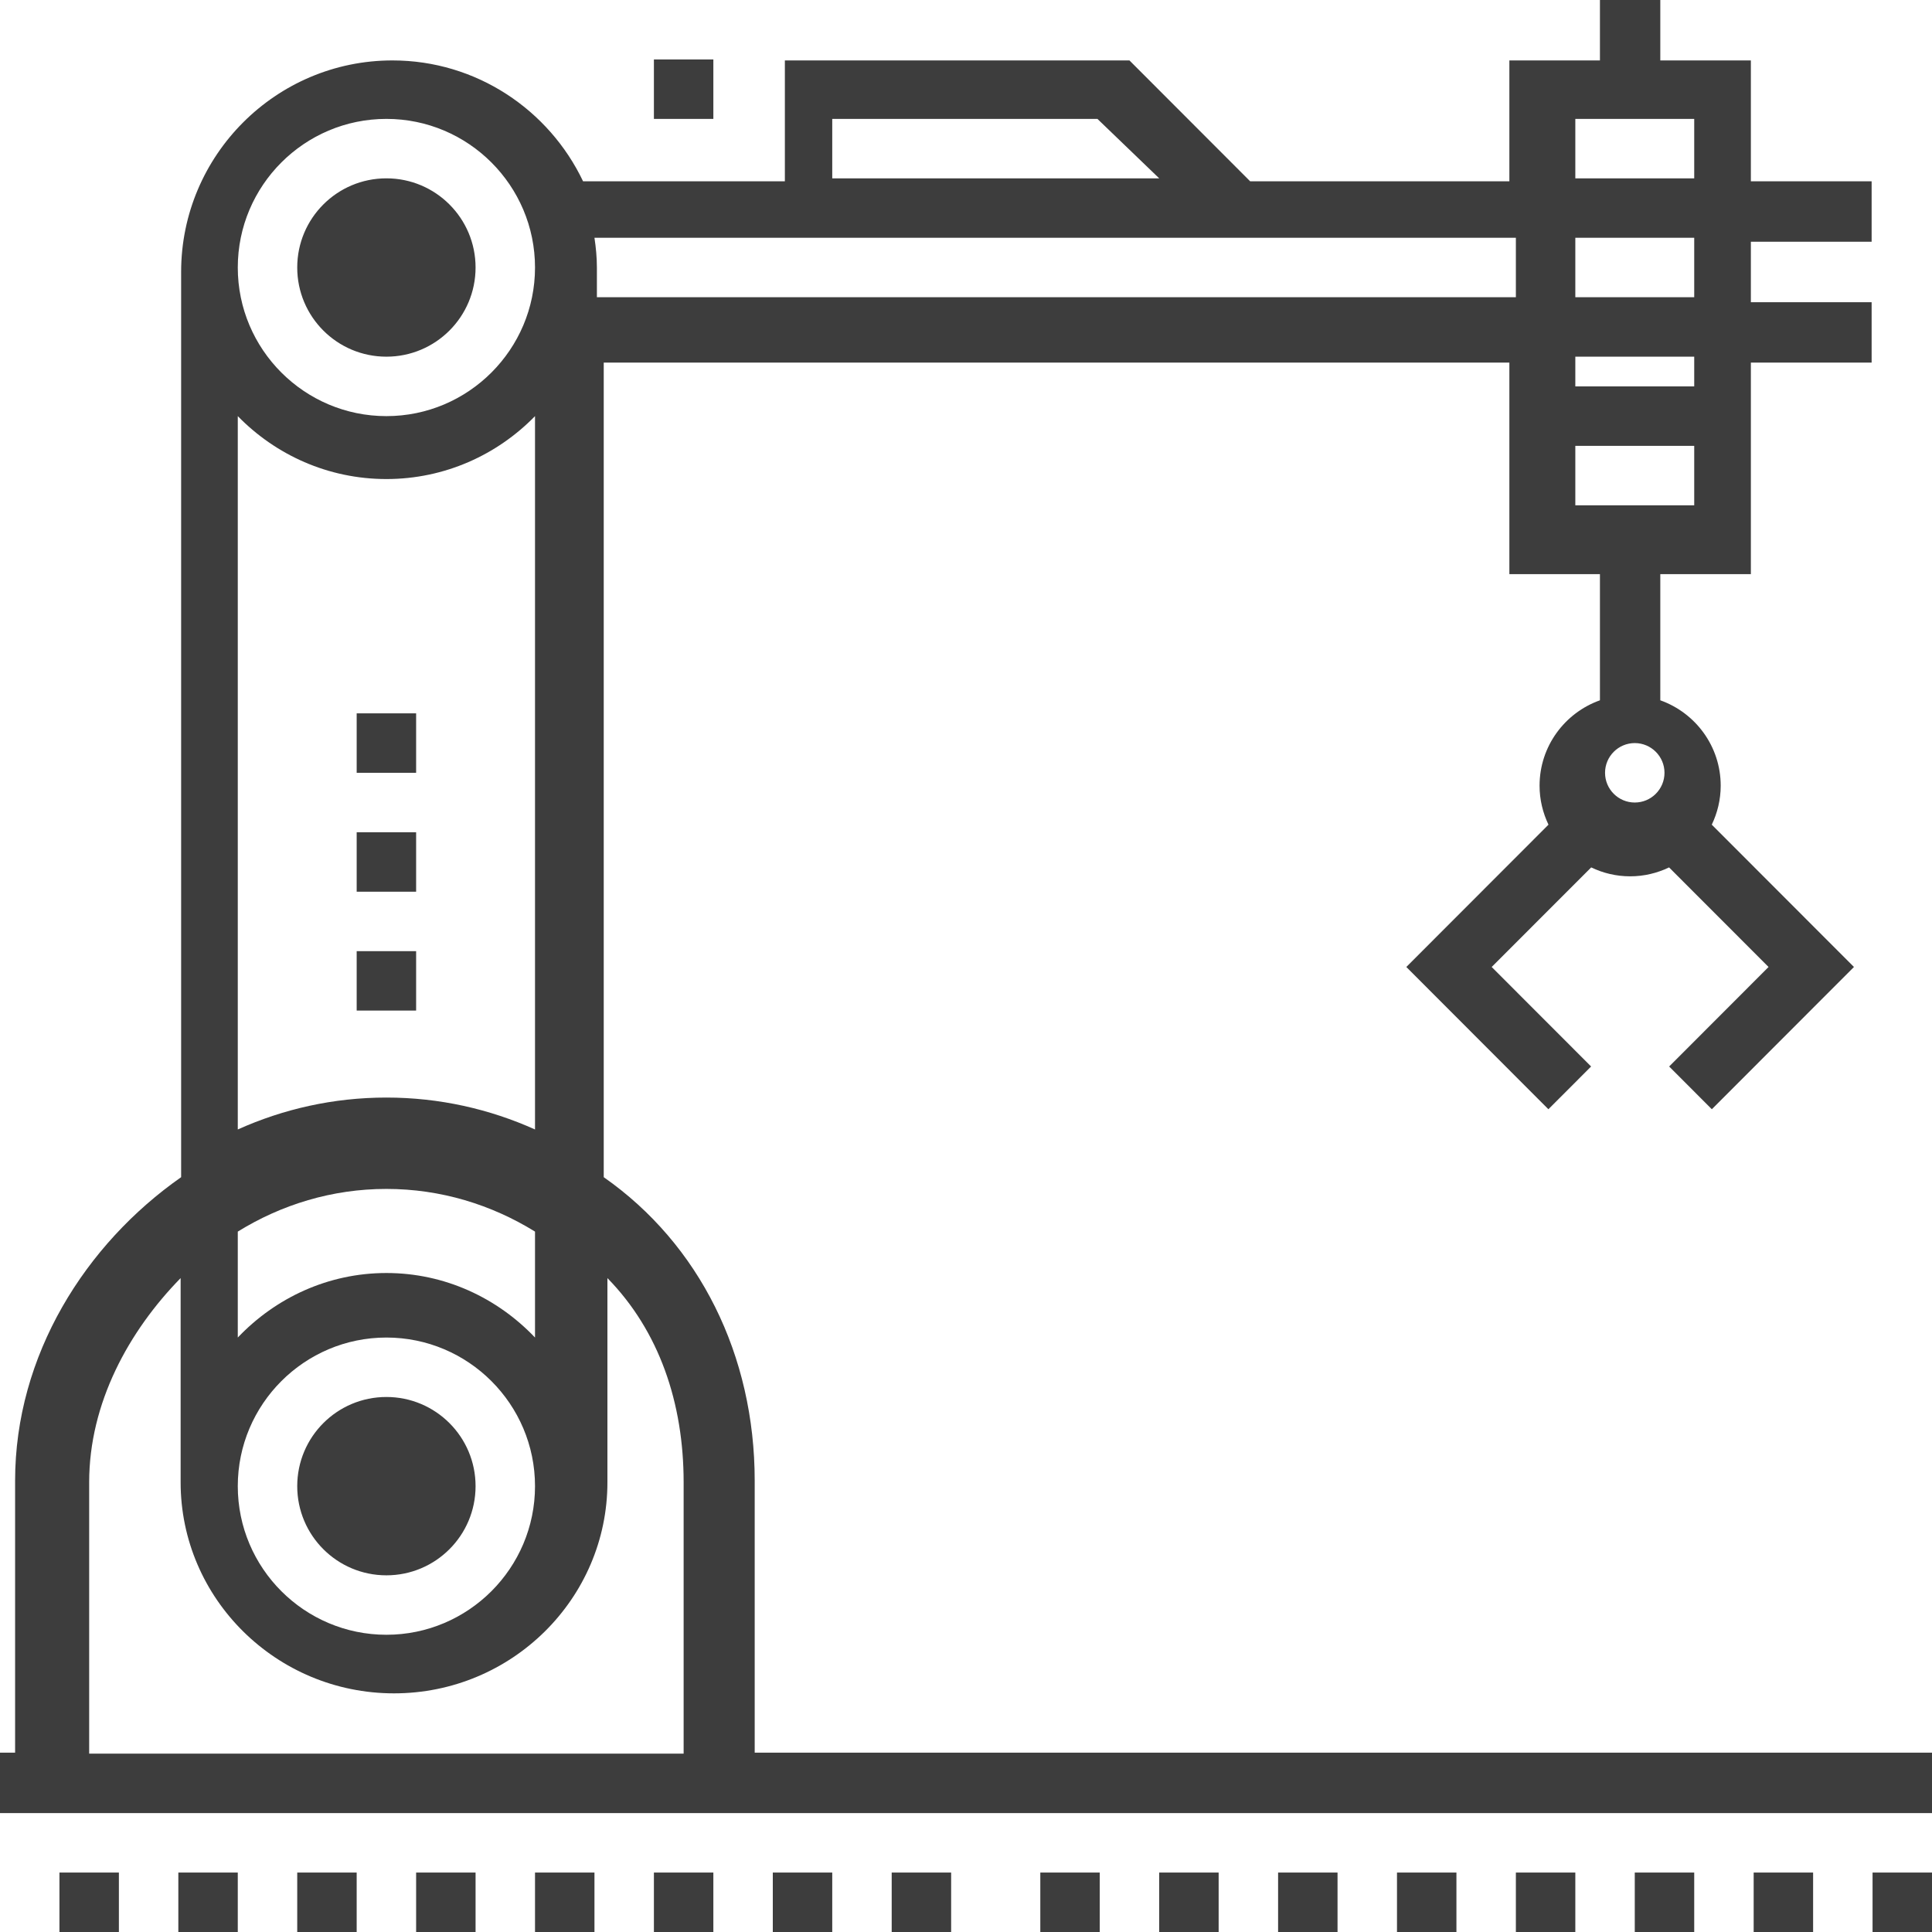 <?xml version="1.0" encoding="UTF-8"?>
<svg width="65px" height="65px" viewBox="0 0 65 65" version="1.1" xmlns="http://www.w3.org/2000/svg" xmlns:xlink="http://www.w3.org/1999/xlink">
    <!-- Generator: Sketch 52.5 (67469) - http://www.bohemiancoding.com/sketch -->
    <title>Fill 1</title>
    <desc>Created with Sketch.</desc>
    <g id="Page-1" stroke="none" stroke-width="1" fill="none" fill-rule="evenodd">
        <g id="3-FPA203-Natureplast---Web-Corporativa-con-Secciones-Bilingüe" transform="translate(-296, -2041)" fill="#3D3D3D">
            <path d="M319,2100 L305.154,2100 L304.128,2100 L302.077,2100 L299,2100 L299,2090.869 C299,2088.201 300.335,2085.781 302.077,2084 L302.077,2090.869 C302.077,2094.785 305.298,2097.971 309.256,2097.971 C313.215,2097.971 316.436,2094.785 316.436,2090.869 L316.436,2084 C318.178,2085.781 319,2088.201 319,2090.869 L319,2100 Z M309,2086 C311.757,2086 314,2088.243 314,2091 C314,2093.757 311.757,2096 309,2096 C306.243,2096 304,2093.757 304,2091 C304,2088.243 306.243,2086 309,2086 Z M304,2082.436 C305.464,2081.53 307.171,2081 309,2081 C310.829,2081 312.536,2081.53 314,2082.436 L314,2086 C312.728,2084.663 310.958,2083.829 309,2083.829 C307.042,2083.829 305.272,2084.663 304,2086 L304,2082.436 Z M304,2055 C305.272,2056.304 307.042,2057.117 309,2057.117 C310.958,2057.117 312.728,2056.304 314,2055 L314,2079 C312.472,2078.312 310.781,2077.926 309,2077.926 C307.219,2077.926 305.528,2078.312 304,2079 L304,2055 Z M298,2106 L300,2106 L300,2104 L298,2104 L298,2106 Z M302,2106 L304,2106 L304,2104 L302,2104 L302,2106 Z M306,2106 L308,2106 L308,2104 L306,2104 L306,2106 Z M310,2106 L312,2106 L312,2104 L310,2104 L310,2106 Z M314,2106 L316,2106 L316,2104 L314,2104 L314,2106 Z M318,2106 L320,2106 L320,2104 L318,2104 L318,2106 Z M322,2106 L324,2106 L324,2104 L322,2104 L322,2106 Z M326,2106 L328,2106 L328,2104 L326,2104 L326,2106 Z M331,2106 L333,2106 L333,2104 L331,2104 L331,2106 Z M335,2106 L337,2106 L337,2104 L335,2104 L335,2106 Z M339,2106 L341,2106 L341,2104 L339,2104 L339,2106 Z M343,2106 L345,2106 L345,2104 L343,2104 L343,2106 Z M347,2106 L349,2106 L349,2104 L347,2104 L347,2106 Z M351,2106 L353,2106 L353,2104 L351,2104 L351,2106 Z M355,2106 L357,2106 L357,2104 L355,2104 L355,2106 Z M359,2106 L361,2106 L361,2104 L359,2104 L359,2106 Z M308,2075 L310,2075 L310,2073 L308,2073 L308,2075 Z M308,2067 L310,2067 L310,2065 L308,2065 L308,2067 Z M308,2071 L310,2071 L310,2069 L308,2069 L308,2071 Z M309,2053 C310.657,2053 312,2051.657 312,2050 C312,2048.343 310.657,2047 309,2047 C307.343,2047 306,2048.343 306,2050 C306,2051.657 307.343,2053 309,2053 Z M309,2094 C310.657,2094 312,2092.657 312,2091 C312,2089.343 310.657,2088 309,2088 C307.343,2088 306,2089.343 306,2091 C306,2092.657 307.343,2094 309,2094 Z M318,2045 L320,2045 L320,2043 L318,2043 L318,2045 Z M309,2045 C311.757,2045 314,2047.243 314,2050 C314,2052.757 311.757,2055 309,2055 C306.243,2055 304,2052.757 304,2050 C304,2047.243 306.243,2045 309,2045 Z M347,2049 L347,2051 L316.082,2051 L316.082,2050 C316.082,2049.66 316.049,2049.327 316,2049 L347,2049 Z M324,2045 L332.922,2045 L335,2047 L324,2047 L324,2045 Z M349,2058 L353,2058 L353,2056 L349,2056 L349,2058 Z M349,2054 L353,2054 L353,2053 L349,2053 L349,2054 Z M349,2051 L353,2051 L353,2049 L349,2049 L349,2051 Z M349,2047 L353,2047 L353,2045 L349,2045 L349,2047 Z M351,2068 C350.448,2068 350,2067.552 350,2067 C350,2066.449 350.448,2066 351,2066 C351.552,2066 352,2066.449 352,2067 C352,2067.552 351.552,2068 351,2068 Z M321.391,2099.967 L321.391,2090.817 C321.391,2086.594 319.533,2082.858 316.312,2080.605 L316.312,2053.2 L346.781,2053.2 L346.781,2060.317 L349.828,2060.317 L349.828,2064.561 C348.646,2064.981 347.797,2066.108 347.797,2067.433 C347.797,2067.904 347.907,2068.347 348.097,2068.745 L343.314,2073.533 L348.094,2078.319 L349.531,2076.881 L346.186,2073.533 L349.534,2070.183 C349.931,2070.374 350.374,2070.483 350.844,2070.483 C351.313,2070.483 351.756,2070.374 352.154,2070.183 L355.501,2073.533 L352.157,2076.881 L353.593,2078.319 L358.374,2073.533 L353.591,2068.745 C353.781,2068.347 353.891,2067.904 353.891,2067.433 C353.891,2066.108 353.041,2064.981 351.859,2064.561 L351.859,2060.317 L354.906,2060.317 L354.906,2053.2 L358.969,2053.2 L358.969,2051.167 L354.906,2051.167 L354.906,2049.133 L358.969,2049.133 L358.969,2047.1 L354.906,2047.1 L354.906,2043.033 L351.859,2043.033 L351.859,2041 L349.828,2041 L349.828,2043.033 L346.781,2043.033 L346.781,2047.1 L338.061,2047.1 L333.999,2043.033 L322.406,2043.033 L322.406,2047.1 L315.617,2047.1 C314.473,2044.7 312.032,2043.033 309.203,2043.033 C305.283,2043.033 302.094,2046.226 302.094,2050.15 L302.094,2080.605 C298.874,2082.858 296.508,2086.594 296.508,2090.817 L296.508,2099.967 L296,2099.967 L296,2102 L361,2102 L361,2099.967 L321.391,2099.967 Z" id="Fill-1"></path>
        </g>
    </g>
</svg>